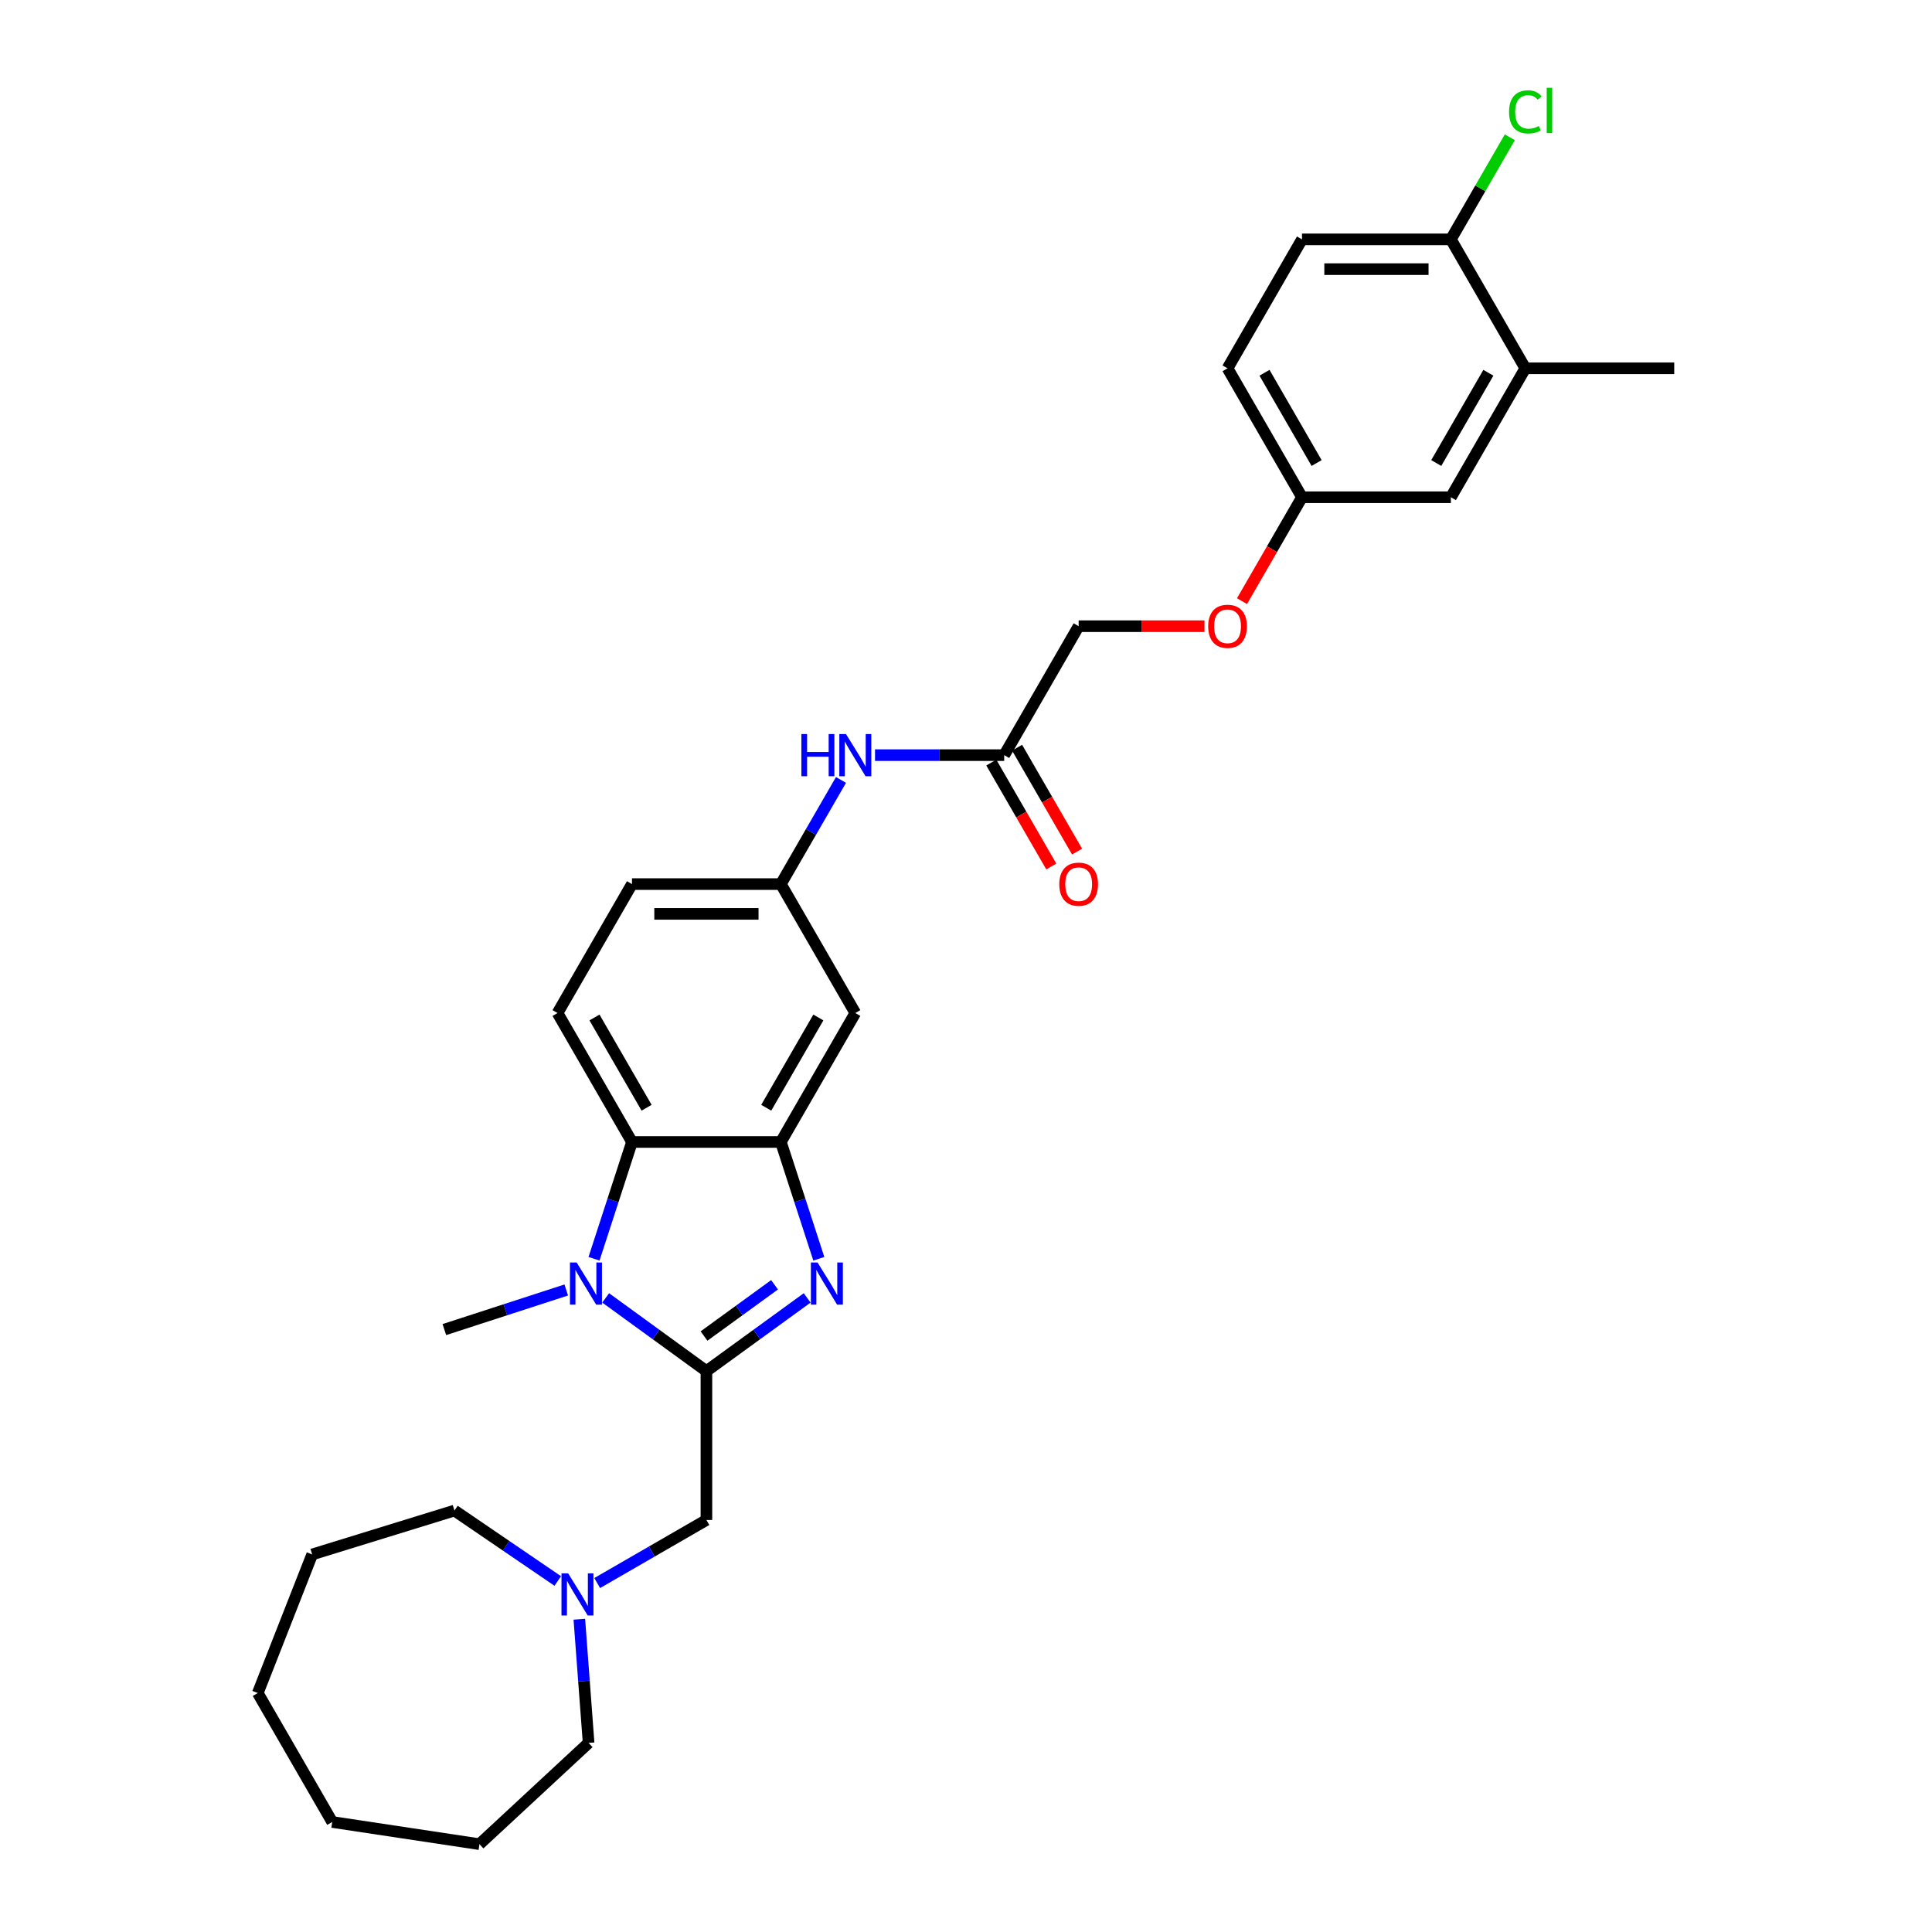 <?xml version='1.0' encoding='iso-8859-1'?>
<svg version='1.1' baseProfile='full'
              xmlns='http://www.w3.org/2000/svg'
                      xmlns:rdkit='http://www.rdkit.org/xml'
                      xmlns:xlink='http://www.w3.org/1999/xlink'
                  xml:space='preserve'
width='1000px' height='1000px' viewBox='0 0 1000 1000'>
<!-- END OF HEADER -->
<rect style='opacity:1.0;fill:#FFFFFF;stroke:none' width='1000' height='1000' x='0' y='0'> </rect>
<path class='bond-0' d='M 365.642,709.677 L 391.714,690.734' style='fill:none;fill-rule:evenodd;stroke:#000000;stroke-width:6px;stroke-linecap:butt;stroke-linejoin:miter;stroke-opacity:1' />
<path class='bond-0' d='M 391.714,690.734 L 417.786,671.792' style='fill:none;fill-rule:evenodd;stroke:#0000FF;stroke-width:6px;stroke-linecap:butt;stroke-linejoin:miter;stroke-opacity:1' />
<path class='bond-0' d='M 364.404,691.525 L 382.654,678.265' style='fill:none;fill-rule:evenodd;stroke:#000000;stroke-width:6px;stroke-linecap:butt;stroke-linejoin:miter;stroke-opacity:1' />
<path class='bond-0' d='M 382.654,678.265 L 400.905,665.005' style='fill:none;fill-rule:evenodd;stroke:#0000FF;stroke-width:6px;stroke-linecap:butt;stroke-linejoin:miter;stroke-opacity:1' />
<path class='bond-1' d='M 365.642,709.677 L 339.57,690.734' style='fill:none;fill-rule:evenodd;stroke:#000000;stroke-width:6px;stroke-linecap:butt;stroke-linejoin:miter;stroke-opacity:1' />
<path class='bond-1' d='M 339.57,690.734 L 313.497,671.792' style='fill:none;fill-rule:evenodd;stroke:#0000FF;stroke-width:6px;stroke-linecap:butt;stroke-linejoin:miter;stroke-opacity:1' />
<path class='bond-4' d='M 365.642,709.677 L 365.642,786.743' style='fill:none;fill-rule:evenodd;stroke:#000000;stroke-width:6px;stroke-linecap:butt;stroke-linejoin:miter;stroke-opacity:1' />
<path class='bond-2' d='M 423.818,651.539 L 413.996,621.312' style='fill:none;fill-rule:evenodd;stroke:#0000FF;stroke-width:6px;stroke-linecap:butt;stroke-linejoin:miter;stroke-opacity:1' />
<path class='bond-2' d='M 413.996,621.312 L 404.175,591.084' style='fill:none;fill-rule:evenodd;stroke:#000000;stroke-width:6px;stroke-linecap:butt;stroke-linejoin:miter;stroke-opacity:1' />
<path class='bond-3' d='M 307.466,651.539 L 317.287,621.312' style='fill:none;fill-rule:evenodd;stroke:#0000FF;stroke-width:6px;stroke-linecap:butt;stroke-linejoin:miter;stroke-opacity:1' />
<path class='bond-3' d='M 317.287,621.312 L 327.109,591.084' style='fill:none;fill-rule:evenodd;stroke:#000000;stroke-width:6px;stroke-linecap:butt;stroke-linejoin:miter;stroke-opacity:1' />
<path class='bond-20' d='M 293.09,667.694 L 261.545,677.944' style='fill:none;fill-rule:evenodd;stroke:#0000FF;stroke-width:6px;stroke-linecap:butt;stroke-linejoin:miter;stroke-opacity:1' />
<path class='bond-20' d='M 261.545,677.944 L 229.999,688.193' style='fill:none;fill-rule:evenodd;stroke:#000000;stroke-width:6px;stroke-linecap:butt;stroke-linejoin:miter;stroke-opacity:1' />
<path class='bond-5' d='M 404.175,591.084 L 442.708,524.343' style='fill:none;fill-rule:evenodd;stroke:#000000;stroke-width:6px;stroke-linecap:butt;stroke-linejoin:miter;stroke-opacity:1' />
<path class='bond-5' d='M 396.607,573.366 L 423.58,526.647' style='fill:none;fill-rule:evenodd;stroke:#000000;stroke-width:6px;stroke-linecap:butt;stroke-linejoin:miter;stroke-opacity:1' />
<path class='bond-30' d='M 404.175,591.084 L 327.109,591.084' style='fill:none;fill-rule:evenodd;stroke:#000000;stroke-width:6px;stroke-linecap:butt;stroke-linejoin:miter;stroke-opacity:1' />
<path class='bond-7' d='M 327.109,591.084 L 288.576,524.343' style='fill:none;fill-rule:evenodd;stroke:#000000;stroke-width:6px;stroke-linecap:butt;stroke-linejoin:miter;stroke-opacity:1' />
<path class='bond-7' d='M 334.677,573.366 L 307.704,526.647' style='fill:none;fill-rule:evenodd;stroke:#000000;stroke-width:6px;stroke-linecap:butt;stroke-linejoin:miter;stroke-opacity:1' />
<path class='bond-6' d='M 365.642,786.743 L 337.373,803.064' style='fill:none;fill-rule:evenodd;stroke:#000000;stroke-width:6px;stroke-linecap:butt;stroke-linejoin:miter;stroke-opacity:1' />
<path class='bond-6' d='M 337.373,803.064 L 309.104,819.385' style='fill:none;fill-rule:evenodd;stroke:#0000FF;stroke-width:6px;stroke-linecap:butt;stroke-linejoin:miter;stroke-opacity:1' />
<path class='bond-11' d='M 442.708,524.343 L 404.175,457.601' style='fill:none;fill-rule:evenodd;stroke:#000000;stroke-width:6px;stroke-linecap:butt;stroke-linejoin:miter;stroke-opacity:1' />
<path class='bond-23' d='M 299.863,838.116 L 302.261,870.121' style='fill:none;fill-rule:evenodd;stroke:#0000FF;stroke-width:6px;stroke-linecap:butt;stroke-linejoin:miter;stroke-opacity:1' />
<path class='bond-23' d='M 302.261,870.121 L 304.66,902.127' style='fill:none;fill-rule:evenodd;stroke:#000000;stroke-width:6px;stroke-linecap:butt;stroke-linejoin:miter;stroke-opacity:1' />
<path class='bond-24' d='M 288.697,818.32 L 261.961,800.091' style='fill:none;fill-rule:evenodd;stroke:#0000FF;stroke-width:6px;stroke-linecap:butt;stroke-linejoin:miter;stroke-opacity:1' />
<path class='bond-24' d='M 261.961,800.091 L 235.225,781.863' style='fill:none;fill-rule:evenodd;stroke:#000000;stroke-width:6px;stroke-linecap:butt;stroke-linejoin:miter;stroke-opacity:1' />
<path class='bond-18' d='M 288.576,524.343 L 327.109,457.601' style='fill:none;fill-rule:evenodd;stroke:#000000;stroke-width:6px;stroke-linecap:butt;stroke-linejoin:miter;stroke-opacity:1' />
<path class='bond-8' d='M 519.774,390.86 L 486.343,390.86' style='fill:none;fill-rule:evenodd;stroke:#000000;stroke-width:6px;stroke-linecap:butt;stroke-linejoin:miter;stroke-opacity:1' />
<path class='bond-8' d='M 486.343,390.86 L 452.912,390.86' style='fill:none;fill-rule:evenodd;stroke:#0000FF;stroke-width:6px;stroke-linecap:butt;stroke-linejoin:miter;stroke-opacity:1' />
<path class='bond-14' d='M 513.1,394.713 L 528.625,421.603' style='fill:none;fill-rule:evenodd;stroke:#000000;stroke-width:6px;stroke-linecap:butt;stroke-linejoin:miter;stroke-opacity:1' />
<path class='bond-14' d='M 528.625,421.603 L 544.149,448.492' style='fill:none;fill-rule:evenodd;stroke:#FF0000;stroke-width:6px;stroke-linecap:butt;stroke-linejoin:miter;stroke-opacity:1' />
<path class='bond-14' d='M 526.448,387.007 L 541.973,413.896' style='fill:none;fill-rule:evenodd;stroke:#000000;stroke-width:6px;stroke-linecap:butt;stroke-linejoin:miter;stroke-opacity:1' />
<path class='bond-14' d='M 541.973,413.896 L 557.498,440.785' style='fill:none;fill-rule:evenodd;stroke:#FF0000;stroke-width:6px;stroke-linecap:butt;stroke-linejoin:miter;stroke-opacity:1' />
<path class='bond-19' d='M 519.774,390.86 L 558.307,324.119' style='fill:none;fill-rule:evenodd;stroke:#000000;stroke-width:6px;stroke-linecap:butt;stroke-linejoin:miter;stroke-opacity:1' />
<path class='bond-9' d='M 435.295,403.699 L 419.735,430.65' style='fill:none;fill-rule:evenodd;stroke:#0000FF;stroke-width:6px;stroke-linecap:butt;stroke-linejoin:miter;stroke-opacity:1' />
<path class='bond-9' d='M 419.735,430.65 L 404.175,457.601' style='fill:none;fill-rule:evenodd;stroke:#000000;stroke-width:6px;stroke-linecap:butt;stroke-linejoin:miter;stroke-opacity:1' />
<path class='bond-10' d='M 789.506,190.636 L 750.973,257.377' style='fill:none;fill-rule:evenodd;stroke:#000000;stroke-width:6px;stroke-linecap:butt;stroke-linejoin:miter;stroke-opacity:1' />
<path class='bond-10' d='M 770.378,192.94 L 743.405,239.659' style='fill:none;fill-rule:evenodd;stroke:#000000;stroke-width:6px;stroke-linecap:butt;stroke-linejoin:miter;stroke-opacity:1' />
<path class='bond-25' d='M 789.506,190.636 L 866.573,190.636' style='fill:none;fill-rule:evenodd;stroke:#000000;stroke-width:6px;stroke-linecap:butt;stroke-linejoin:miter;stroke-opacity:1' />
<path class='bond-33' d='M 789.506,190.636 L 750.973,123.895' style='fill:none;fill-rule:evenodd;stroke:#000000;stroke-width:6px;stroke-linecap:butt;stroke-linejoin:miter;stroke-opacity:1' />
<path class='bond-31' d='M 404.175,457.601 L 327.109,457.601' style='fill:none;fill-rule:evenodd;stroke:#000000;stroke-width:6px;stroke-linecap:butt;stroke-linejoin:miter;stroke-opacity:1' />
<path class='bond-31' d='M 392.615,473.015 L 338.669,473.015' style='fill:none;fill-rule:evenodd;stroke:#000000;stroke-width:6px;stroke-linecap:butt;stroke-linejoin:miter;stroke-opacity:1' />
<path class='bond-12' d='M 750.973,123.895 L 673.907,123.895' style='fill:none;fill-rule:evenodd;stroke:#000000;stroke-width:6px;stroke-linecap:butt;stroke-linejoin:miter;stroke-opacity:1' />
<path class='bond-12' d='M 739.413,139.308 L 685.467,139.308' style='fill:none;fill-rule:evenodd;stroke:#000000;stroke-width:6px;stroke-linecap:butt;stroke-linejoin:miter;stroke-opacity:1' />
<path class='bond-21' d='M 750.973,123.895 L 766.226,97.475' style='fill:none;fill-rule:evenodd;stroke:#000000;stroke-width:6px;stroke-linecap:butt;stroke-linejoin:miter;stroke-opacity:1' />
<path class='bond-21' d='M 766.226,97.475 L 781.48,71.056' style='fill:none;fill-rule:evenodd;stroke:#00CC00;stroke-width:6px;stroke-linecap:butt;stroke-linejoin:miter;stroke-opacity:1' />
<path class='bond-13' d='M 750.973,257.377 L 673.907,257.377' style='fill:none;fill-rule:evenodd;stroke:#000000;stroke-width:6px;stroke-linecap:butt;stroke-linejoin:miter;stroke-opacity:1' />
<path class='bond-15' d='M 673.907,123.895 L 635.374,190.636' style='fill:none;fill-rule:evenodd;stroke:#000000;stroke-width:6px;stroke-linecap:butt;stroke-linejoin:miter;stroke-opacity:1' />
<path class='bond-16' d='M 673.907,257.377 L 658.382,284.267' style='fill:none;fill-rule:evenodd;stroke:#000000;stroke-width:6px;stroke-linecap:butt;stroke-linejoin:miter;stroke-opacity:1' />
<path class='bond-16' d='M 658.382,284.267 L 642.858,311.156' style='fill:none;fill-rule:evenodd;stroke:#FF0000;stroke-width:6px;stroke-linecap:butt;stroke-linejoin:miter;stroke-opacity:1' />
<path class='bond-22' d='M 673.907,257.377 L 635.374,190.636' style='fill:none;fill-rule:evenodd;stroke:#000000;stroke-width:6px;stroke-linecap:butt;stroke-linejoin:miter;stroke-opacity:1' />
<path class='bond-22' d='M 681.475,239.659 L 654.502,192.94' style='fill:none;fill-rule:evenodd;stroke:#000000;stroke-width:6px;stroke-linecap:butt;stroke-linejoin:miter;stroke-opacity:1' />
<path class='bond-17' d='M 623.429,324.119 L 590.868,324.119' style='fill:none;fill-rule:evenodd;stroke:#FF0000;stroke-width:6px;stroke-linecap:butt;stroke-linejoin:miter;stroke-opacity:1' />
<path class='bond-17' d='M 590.868,324.119 L 558.307,324.119' style='fill:none;fill-rule:evenodd;stroke:#000000;stroke-width:6px;stroke-linecap:butt;stroke-linejoin:miter;stroke-opacity:1' />
<path class='bond-27' d='M 304.66,902.127 L 248.166,954.545' style='fill:none;fill-rule:evenodd;stroke:#000000;stroke-width:6px;stroke-linecap:butt;stroke-linejoin:miter;stroke-opacity:1' />
<path class='bond-26' d='M 235.225,781.863 L 161.583,804.579' style='fill:none;fill-rule:evenodd;stroke:#000000;stroke-width:6px;stroke-linecap:butt;stroke-linejoin:miter;stroke-opacity:1' />
<path class='bond-28' d='M 161.583,804.579 L 133.427,876.318' style='fill:none;fill-rule:evenodd;stroke:#000000;stroke-width:6px;stroke-linecap:butt;stroke-linejoin:miter;stroke-opacity:1' />
<path class='bond-29' d='M 248.166,954.545 L 171.961,943.059' style='fill:none;fill-rule:evenodd;stroke:#000000;stroke-width:6px;stroke-linecap:butt;stroke-linejoin:miter;stroke-opacity:1' />
<path class='bond-32' d='M 133.427,876.318 L 171.961,943.059' style='fill:none;fill-rule:evenodd;stroke:#000000;stroke-width:6px;stroke-linecap:butt;stroke-linejoin:miter;stroke-opacity:1' />
<path  class='atom-1' d='M 423.165 653.466
L 430.317 665.026
Q 431.026 666.166, 432.167 668.232
Q 433.307 670.297, 433.369 670.42
L 433.369 653.466
L 436.267 653.466
L 436.267 675.291
L 433.276 675.291
L 425.601 662.652
Q 424.707 661.172, 423.751 659.477
Q 422.826 657.782, 422.549 657.258
L 422.549 675.291
L 419.713 675.291
L 419.713 653.466
L 423.165 653.466
' fill='#0000FF'/>
<path  class='atom-2' d='M 298.47 653.466
L 305.621 665.026
Q 306.33 666.166, 307.471 668.232
Q 308.611 670.297, 308.673 670.42
L 308.673 653.466
L 311.571 653.466
L 311.571 675.291
L 308.581 675.291
L 300.905 662.652
Q 300.011 661.172, 299.055 659.477
Q 298.13 657.782, 297.853 657.258
L 297.853 675.291
L 295.017 675.291
L 295.017 653.466
L 298.47 653.466
' fill='#0000FF'/>
<path  class='atom-7' d='M 294.076 814.364
L 301.228 825.924
Q 301.937 827.064, 303.077 829.13
Q 304.218 831.195, 304.28 831.318
L 304.28 814.364
L 307.177 814.364
L 307.177 836.189
L 304.187 836.189
L 296.511 823.55
Q 295.617 822.07, 294.662 820.375
Q 293.737 818.679, 293.46 818.155
L 293.46 836.189
L 290.624 836.189
L 290.624 814.364
L 294.076 814.364
' fill='#0000FF'/>
<path  class='atom-10' d='M 414.795 379.947
L 417.754 379.947
L 417.754 389.226
L 428.913 389.226
L 428.913 379.947
L 431.873 379.947
L 431.873 401.773
L 428.913 401.773
L 428.913 391.692
L 417.754 391.692
L 417.754 401.773
L 414.795 401.773
L 414.795 379.947
' fill='#0000FF'/>
<path  class='atom-10' d='M 437.884 379.947
L 445.035 391.507
Q 445.744 392.648, 446.885 394.713
Q 448.026 396.779, 448.087 396.902
L 448.087 379.947
L 450.985 379.947
L 450.985 401.773
L 447.995 401.773
L 440.319 389.134
Q 439.425 387.654, 438.469 385.959
Q 437.545 384.263, 437.267 383.739
L 437.267 401.773
L 434.431 401.773
L 434.431 379.947
L 437.884 379.947
' fill='#0000FF'/>
<path  class='atom-15' d='M 548.289 457.663
Q 548.289 452.422, 550.878 449.494
Q 553.468 446.565, 558.307 446.565
Q 563.147 446.565, 565.737 449.494
Q 568.326 452.422, 568.326 457.663
Q 568.326 462.965, 565.706 465.986
Q 563.086 468.976, 558.307 468.976
Q 553.499 468.976, 550.878 465.986
Q 548.289 462.996, 548.289 457.663
M 558.307 466.51
Q 561.637 466.51, 563.425 464.291
Q 565.243 462.04, 565.243 457.663
Q 565.243 453.378, 563.425 451.22
Q 561.637 449.032, 558.307 449.032
Q 554.978 449.032, 553.159 451.189
Q 551.372 453.347, 551.372 457.663
Q 551.372 462.071, 553.159 464.291
Q 554.978 466.51, 558.307 466.51
' fill='#FF0000'/>
<path  class='atom-18' d='M 625.355 324.18
Q 625.355 318.94, 627.945 316.011
Q 630.534 313.083, 635.374 313.083
Q 640.214 313.083, 642.803 316.011
Q 645.392 318.94, 645.392 324.18
Q 645.392 329.482, 642.772 332.503
Q 640.152 335.494, 635.374 335.494
Q 630.565 335.494, 627.945 332.503
Q 625.355 329.513, 625.355 324.18
M 635.374 333.027
Q 638.703 333.027, 640.491 330.808
Q 642.31 328.558, 642.31 324.18
Q 642.31 319.895, 640.491 317.738
Q 638.703 315.549, 635.374 315.549
Q 632.045 315.549, 630.226 317.707
Q 628.438 319.865, 628.438 324.18
Q 628.438 328.588, 630.226 330.808
Q 632.045 333.027, 635.374 333.027
' fill='#FF0000'/>
<path  class='atom-22' d='M 781.091 57.908
Q 781.091 52.483, 783.618 49.647
Q 786.177 46.78, 791.017 46.78
Q 795.518 46.78, 797.922 49.955
L 795.887 51.62
Q 794.13 49.308, 791.017 49.308
Q 787.718 49.308, 785.961 51.527
Q 784.235 53.716, 784.235 57.908
Q 784.235 62.224, 786.023 64.444
Q 787.842 66.663, 791.356 66.663
Q 793.76 66.663, 796.566 65.214
L 797.429 67.526
Q 796.288 68.266, 794.562 68.698
Q 792.836 69.129, 790.924 69.129
Q 786.177 69.129, 783.618 66.232
Q 781.091 63.334, 781.091 57.908
' fill='#00CC00'/>
<path  class='atom-22' d='M 800.573 45.455
L 803.409 45.455
L 803.409 68.852
L 800.573 68.852
L 800.573 45.455
' fill='#00CC00'/>
</svg>
